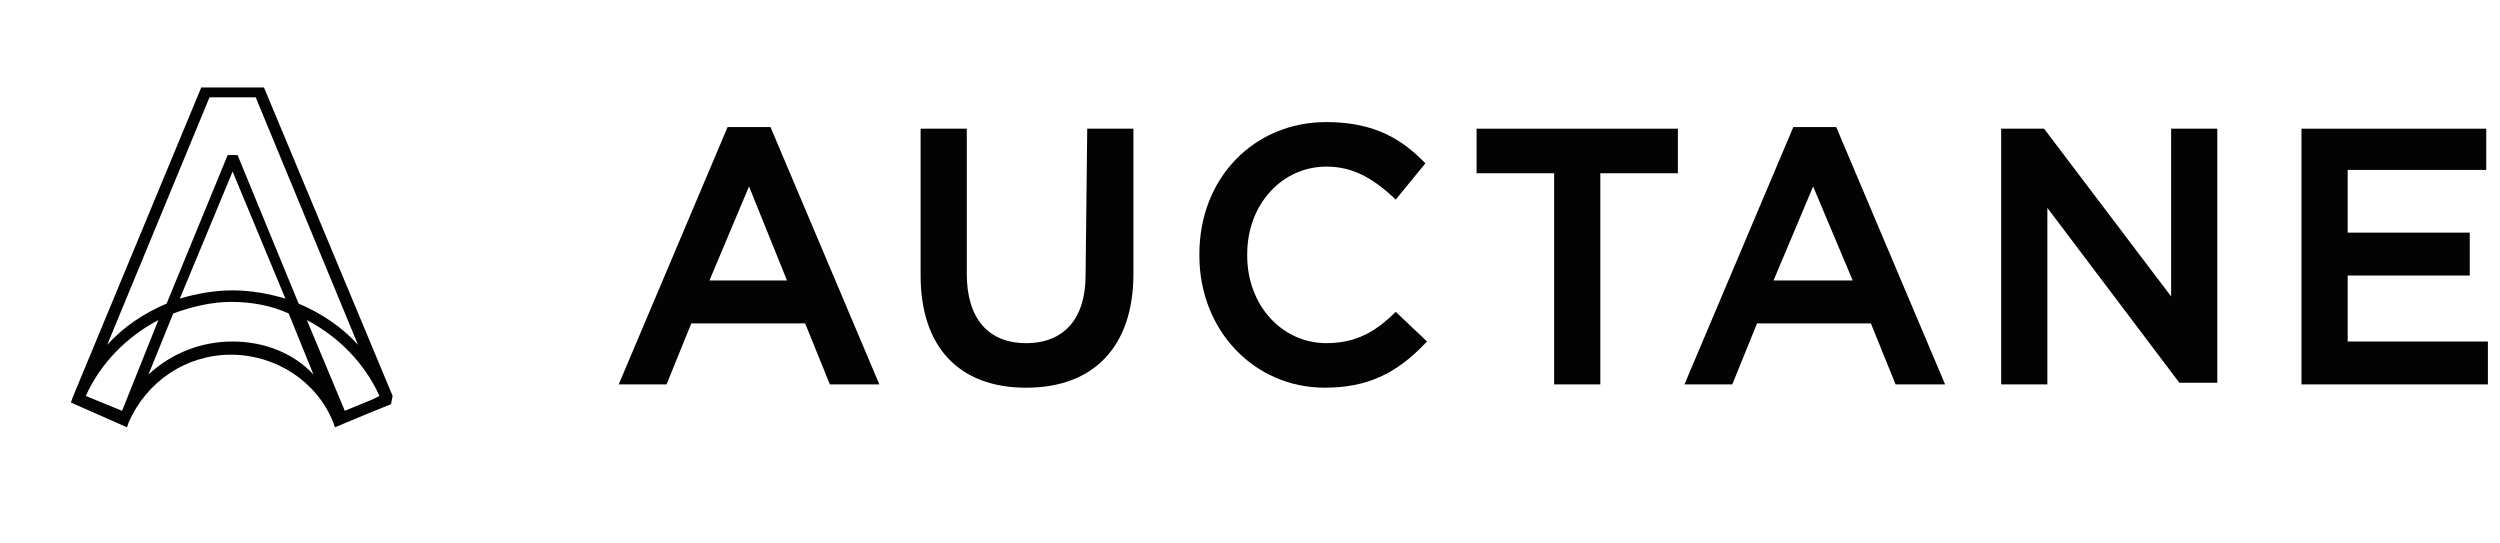 <svg width="152" height="33" viewBox="0 0 152 33" fill="none" xmlns="http://www.w3.org/2000/svg">
<g clip-path="url(#clip0_3045_25547)">
<path d="M44.237 7.725L37.617 23.373H40.526L42.031 19.661H48.952L50.457 23.373H53.466L46.846 7.725H44.237ZM47.849 17.053H43.134L45.541 11.336L47.849 17.053Z" fill="#030303"/>
<path d="M66.003 16.752C66.003 19.36 64.699 20.864 62.392 20.864C60.085 20.864 58.781 19.36 58.781 16.651V7.824H55.973V16.752C55.973 21.065 58.28 23.573 62.392 23.573C66.505 23.573 68.912 21.065 68.912 16.651V7.824H66.104L66.003 16.752Z" fill="#030303"/>
<path d="M84.859 18.957C83.655 20.161 82.451 20.863 80.646 20.863C77.937 20.863 75.831 18.556 75.831 15.547V15.447C75.831 12.437 77.937 10.13 80.646 10.13C82.15 10.13 83.354 10.732 84.758 12.036L84.859 12.136L86.664 9.93L86.564 9.829C85.36 8.626 83.755 7.422 80.646 7.422C76.232 7.422 72.922 10.832 72.922 15.447V15.547C72.922 20.061 76.232 23.571 80.545 23.571C83.053 23.571 84.859 22.769 86.664 20.863L86.764 20.763L84.859 18.957Z" fill="#030303"/>
<path d="M89.777 10.533H94.492V23.372H97.3V10.533H102.015V7.824H89.777V10.533Z" fill="#030303"/>
<path d="M109.034 7.725L102.414 23.373H105.323L106.828 19.661H113.749L115.253 23.373H118.263L111.642 7.725H109.034ZM112.645 17.053H107.831L110.238 11.336L112.645 17.053Z" fill="#030303"/>
<path d="M132.104 18.156L124.28 7.824H121.672V23.372H124.48V12.639L132.505 23.272H134.812V7.824H132.004V18.156H132.104Z" fill="#030303"/>
<path d="M142.738 20.664V16.752H150.161V14.144H142.738V10.332H151.164V7.824H139.93V23.372H151.264V20.764H142.738V20.664Z" fill="#030303"/>
<path d="M23.872 24.074L16.049 5.316H12.237L4.413 24.174L4.312 24.475L7.723 25.98L7.823 25.679C8.927 23.171 11.334 21.566 14.042 21.566C16.751 21.566 19.258 23.171 20.261 25.679L20.362 25.98L22.769 24.977L23.772 24.576L23.872 24.074ZM12.738 5.918H15.547L21.766 20.964C20.763 19.861 19.559 19.059 18.155 18.457L14.444 9.429H13.842L10.13 18.457C8.726 19.059 7.522 19.861 6.519 20.964L12.738 5.918ZM17.352 18.156C16.349 17.855 15.246 17.654 14.143 17.654C13.039 17.654 11.936 17.855 10.933 18.156L14.143 10.432L17.352 18.156ZM7.422 24.977L5.215 24.074C6.118 22.068 7.723 20.463 9.629 19.46L7.422 24.977ZM14.143 20.764C12.237 20.764 10.431 21.466 9.027 22.77L10.532 19.059C11.635 18.657 12.839 18.356 14.042 18.356C15.246 18.356 16.45 18.557 17.553 19.059L19.058 22.77C17.854 21.466 16.049 20.764 14.143 20.764ZM22.669 24.275L20.964 24.977L18.657 19.46C20.562 20.463 22.167 22.068 23.07 24.074L22.669 24.275Z" fill="#030303"/>
</g>
<defs>
<clipPath id="clip0_3045_25547">
<rect width="151.465" height="32.099" fill="white"/>
</clipPath>
</defs>
</svg>
